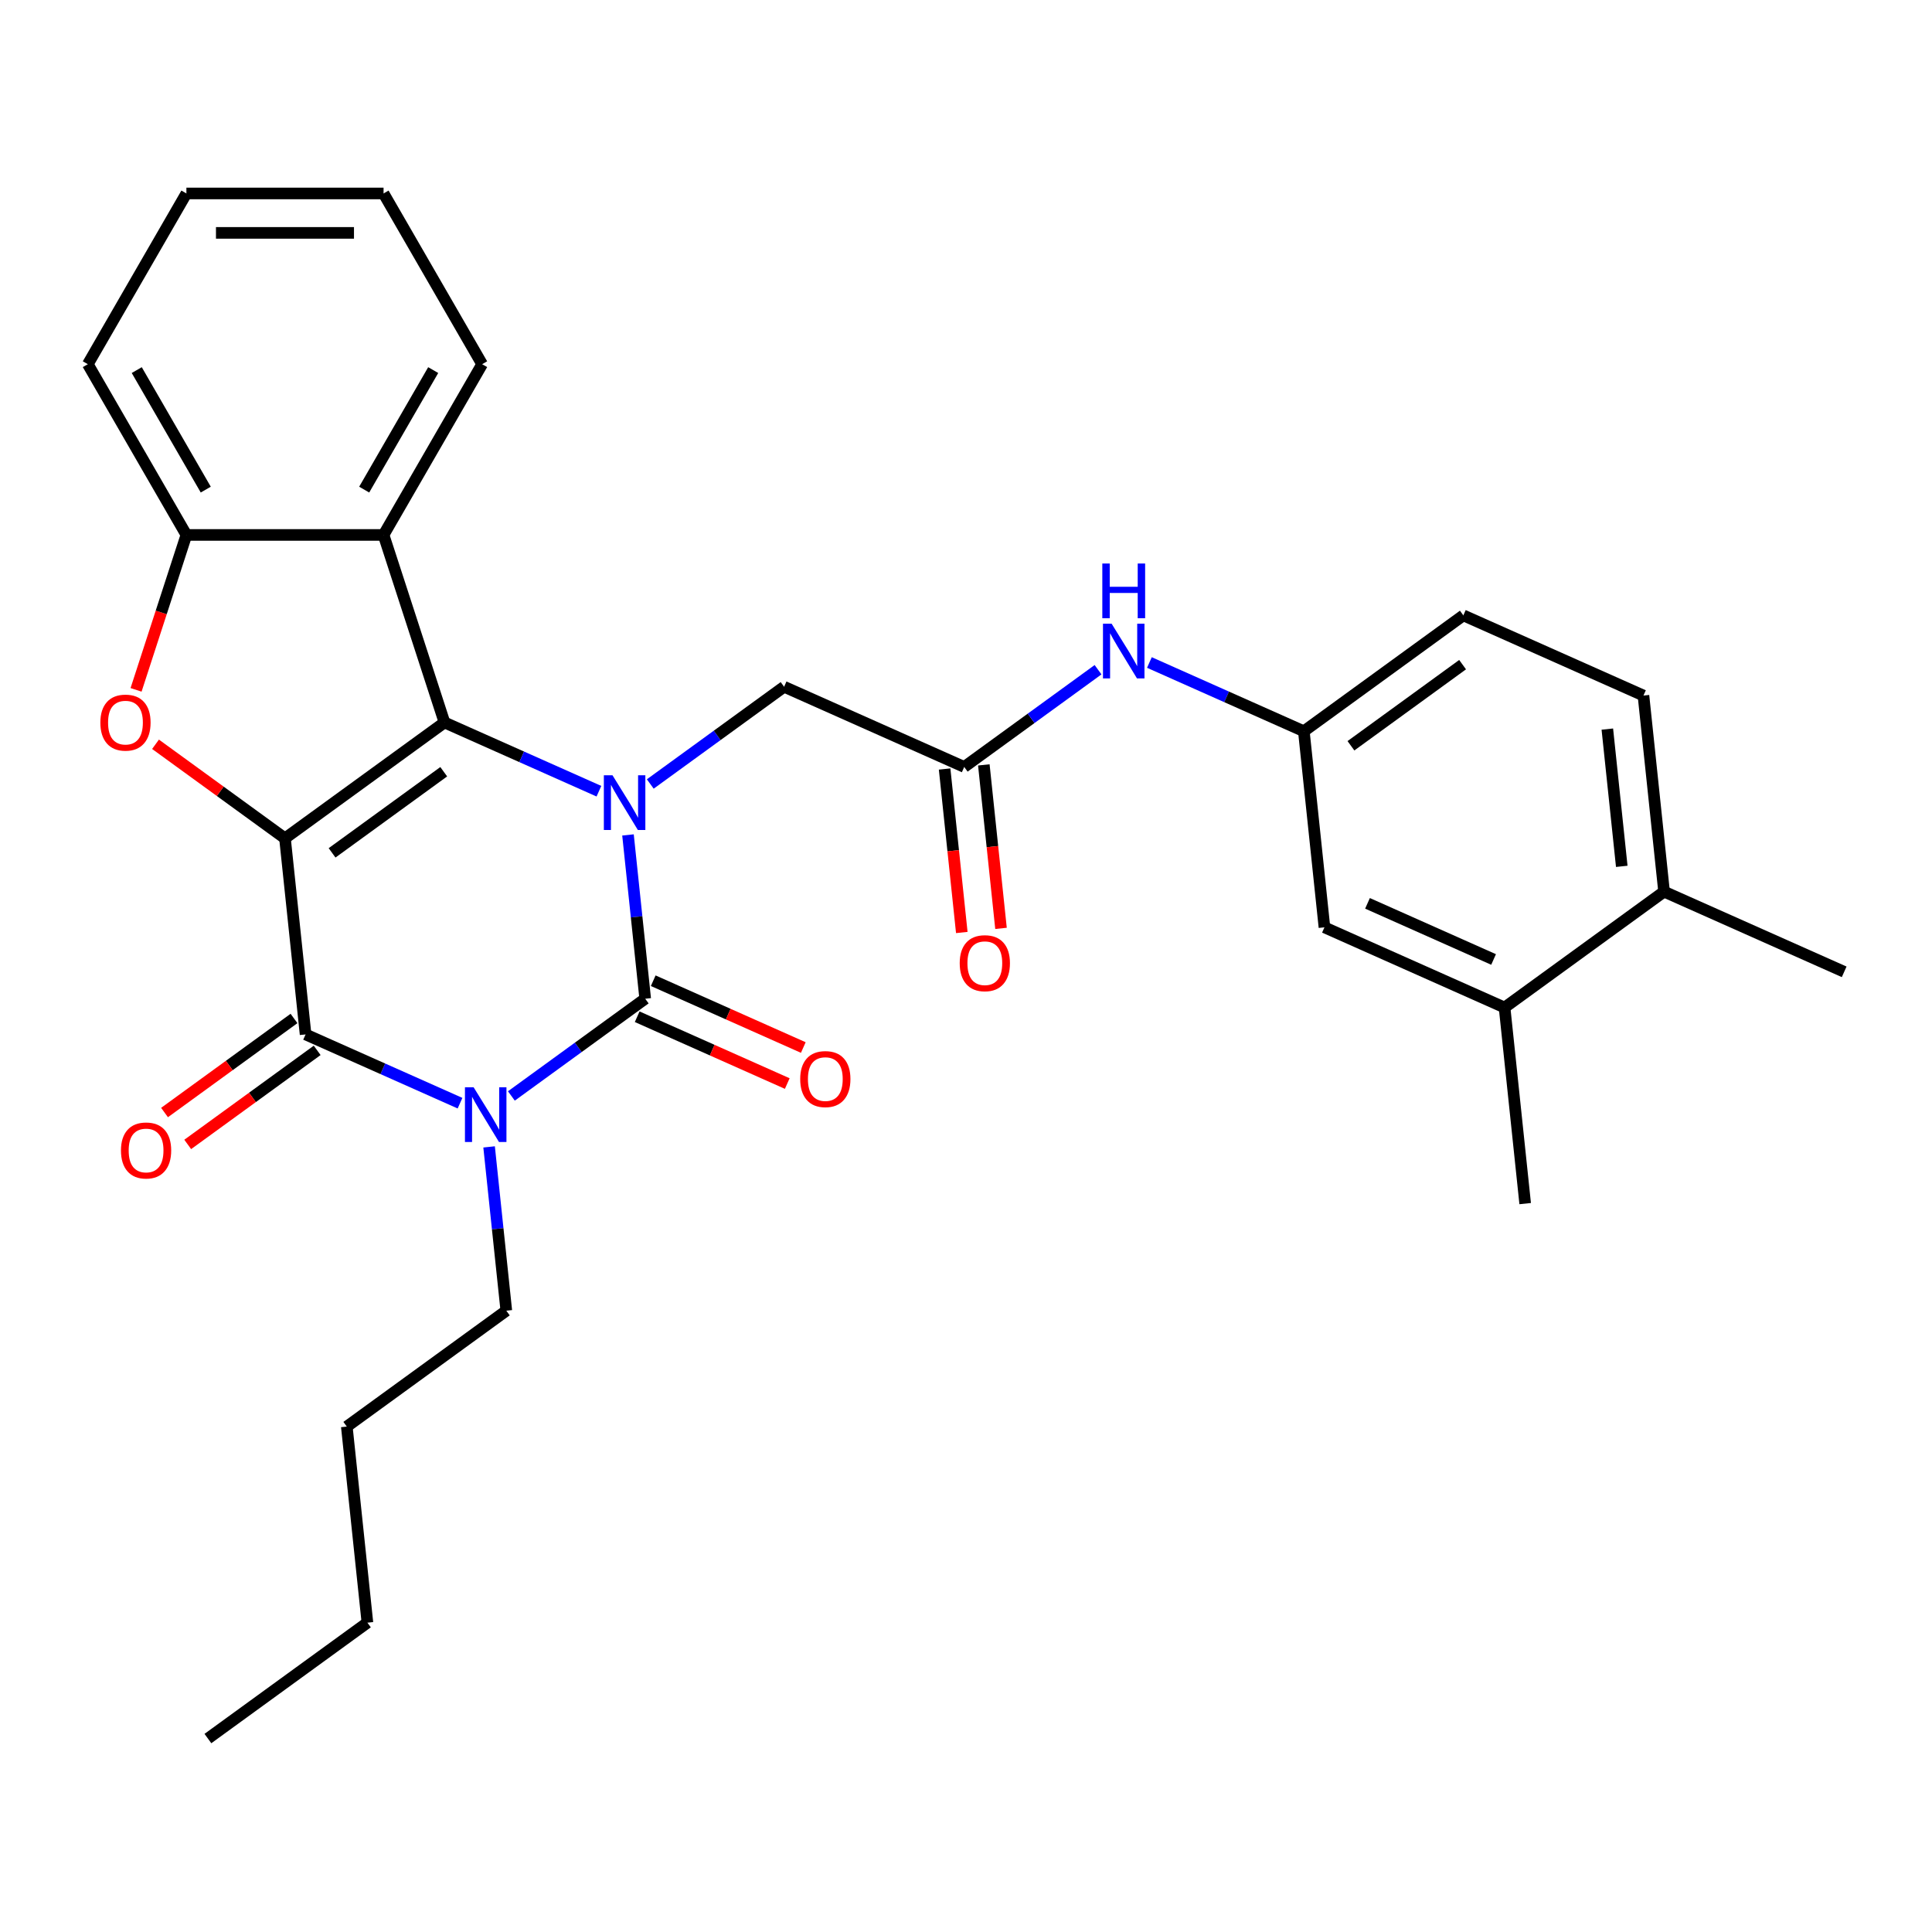 <?xml version='1.0' encoding='iso-8859-1'?>
<svg version='1.1' baseProfile='full'
              xmlns='http://www.w3.org/2000/svg'
                      xmlns:rdkit='http://www.rdkit.org/xml'
                      xmlns:xlink='http://www.w3.org/1999/xlink'
                  xml:space='preserve'
width='1000px' height='1000px' viewBox='0 0 1000 1000'>
<!-- END OF HEADER -->
<rect style='opacity:1.0;fill:#FFFFFF;stroke:none' width='1000' height='1000' x='0' y='0'> </rect>
<path class='bond-1' d='M 147.504,433.924 L 230.064,373.941' style='fill:none;fill-rule:evenodd;stroke:#000000;stroke-width:6px;stroke-linecap:butt;stroke-linejoin:miter;stroke-opacity:1' />
<path class='bond-1' d='M 171.885,441.438 L 229.677,399.45' style='fill:none;fill-rule:evenodd;stroke:#000000;stroke-width:6px;stroke-linecap:butt;stroke-linejoin:miter;stroke-opacity:1' />
<path class='bond-4' d='M 147.504,433.924 L 158.171,535.414' style='fill:none;fill-rule:evenodd;stroke:#000000;stroke-width:6px;stroke-linecap:butt;stroke-linejoin:miter;stroke-opacity:1' />
<path class='bond-5' d='M 147.504,433.924 L 114,409.582' style='fill:none;fill-rule:evenodd;stroke:#000000;stroke-width:6px;stroke-linecap:butt;stroke-linejoin:miter;stroke-opacity:1' />
<path class='bond-5' d='M 114,409.582 L 80.496,385.239' style='fill:none;fill-rule:evenodd;stroke:#FF0000;stroke-width:6px;stroke-linecap:butt;stroke-linejoin:miter;stroke-opacity:1' />
<path class='bond-0' d='M 238.107,571.004 L 198.139,553.209' style='fill:none;fill-rule:evenodd;stroke:#0000FF;stroke-width:6px;stroke-linecap:butt;stroke-linejoin:miter;stroke-opacity:1' />
<path class='bond-0' d='M 198.139,553.209 L 158.171,535.414' style='fill:none;fill-rule:evenodd;stroke:#000000;stroke-width:6px;stroke-linecap:butt;stroke-linejoin:miter;stroke-opacity:1' />
<path class='bond-3' d='M 264.689,567.265 L 299.324,542.102' style='fill:none;fill-rule:evenodd;stroke:#0000FF;stroke-width:6px;stroke-linecap:butt;stroke-linejoin:miter;stroke-opacity:1' />
<path class='bond-3' d='M 299.324,542.102 L 333.958,516.939' style='fill:none;fill-rule:evenodd;stroke:#000000;stroke-width:6px;stroke-linecap:butt;stroke-linejoin:miter;stroke-opacity:1' />
<path class='bond-18' d='M 253.155,593.633 L 257.61,636.023' style='fill:none;fill-rule:evenodd;stroke:#0000FF;stroke-width:6px;stroke-linecap:butt;stroke-linejoin:miter;stroke-opacity:1' />
<path class='bond-18' d='M 257.61,636.023 L 262.065,678.412' style='fill:none;fill-rule:evenodd;stroke:#000000;stroke-width:6px;stroke-linecap:butt;stroke-linejoin:miter;stroke-opacity:1' />
<path class='bond-2' d='M 230.064,373.941 L 270.032,391.735' style='fill:none;fill-rule:evenodd;stroke:#000000;stroke-width:6px;stroke-linecap:butt;stroke-linejoin:miter;stroke-opacity:1' />
<path class='bond-2' d='M 270.032,391.735 L 310,409.53' style='fill:none;fill-rule:evenodd;stroke:#0000FF;stroke-width:6px;stroke-linecap:butt;stroke-linejoin:miter;stroke-opacity:1' />
<path class='bond-6' d='M 230.064,373.941 L 198.529,276.886' style='fill:none;fill-rule:evenodd;stroke:#000000;stroke-width:6px;stroke-linecap:butt;stroke-linejoin:miter;stroke-opacity:1' />
<path class='bond-8' d='M 336.582,405.791 L 371.217,380.628' style='fill:none;fill-rule:evenodd;stroke:#0000FF;stroke-width:6px;stroke-linecap:butt;stroke-linejoin:miter;stroke-opacity:1' />
<path class='bond-8' d='M 371.217,380.628 L 405.851,355.465' style='fill:none;fill-rule:evenodd;stroke:#000000;stroke-width:6px;stroke-linecap:butt;stroke-linejoin:miter;stroke-opacity:1' />
<path class='bond-31' d='M 325.047,432.159 L 329.503,474.549' style='fill:none;fill-rule:evenodd;stroke:#0000FF;stroke-width:6px;stroke-linecap:butt;stroke-linejoin:miter;stroke-opacity:1' />
<path class='bond-31' d='M 329.503,474.549 L 333.958,516.939' style='fill:none;fill-rule:evenodd;stroke:#000000;stroke-width:6px;stroke-linecap:butt;stroke-linejoin:miter;stroke-opacity:1' />
<path class='bond-10' d='M 329.807,526.261 L 368.645,543.553' style='fill:none;fill-rule:evenodd;stroke:#000000;stroke-width:6px;stroke-linecap:butt;stroke-linejoin:miter;stroke-opacity:1' />
<path class='bond-10' d='M 368.645,543.553 L 407.483,560.845' style='fill:none;fill-rule:evenodd;stroke:#FF0000;stroke-width:6px;stroke-linecap:butt;stroke-linejoin:miter;stroke-opacity:1' />
<path class='bond-10' d='M 338.109,507.616 L 376.947,524.908' style='fill:none;fill-rule:evenodd;stroke:#000000;stroke-width:6px;stroke-linecap:butt;stroke-linejoin:miter;stroke-opacity:1' />
<path class='bond-10' d='M 376.947,524.908 L 415.784,542.199' style='fill:none;fill-rule:evenodd;stroke:#FF0000;stroke-width:6px;stroke-linecap:butt;stroke-linejoin:miter;stroke-opacity:1' />
<path class='bond-11' d='M 152.173,527.158 L 118.669,551.501' style='fill:none;fill-rule:evenodd;stroke:#000000;stroke-width:6px;stroke-linecap:butt;stroke-linejoin:miter;stroke-opacity:1' />
<path class='bond-11' d='M 118.669,551.501 L 85.164,575.843' style='fill:none;fill-rule:evenodd;stroke:#FF0000;stroke-width:6px;stroke-linecap:butt;stroke-linejoin:miter;stroke-opacity:1' />
<path class='bond-11' d='M 164.17,543.67 L 130.665,568.013' style='fill:none;fill-rule:evenodd;stroke:#000000;stroke-width:6px;stroke-linecap:butt;stroke-linejoin:miter;stroke-opacity:1' />
<path class='bond-11' d='M 130.665,568.013 L 97.161,592.355' style='fill:none;fill-rule:evenodd;stroke:#FF0000;stroke-width:6px;stroke-linecap:butt;stroke-linejoin:miter;stroke-opacity:1' />
<path class='bond-7' d='M 70.426,357.069 L 83.453,316.978' style='fill:none;fill-rule:evenodd;stroke:#FF0000;stroke-width:6px;stroke-linecap:butt;stroke-linejoin:miter;stroke-opacity:1' />
<path class='bond-7' d='M 83.453,316.978 L 96.479,276.886' style='fill:none;fill-rule:evenodd;stroke:#000000;stroke-width:6px;stroke-linecap:butt;stroke-linejoin:miter;stroke-opacity:1' />
<path class='bond-21' d='M 198.529,276.886 L 249.554,188.508' style='fill:none;fill-rule:evenodd;stroke:#000000;stroke-width:6px;stroke-linecap:butt;stroke-linejoin:miter;stroke-opacity:1' />
<path class='bond-21' d='M 188.507,253.424 L 224.225,191.56' style='fill:none;fill-rule:evenodd;stroke:#000000;stroke-width:6px;stroke-linecap:butt;stroke-linejoin:miter;stroke-opacity:1' />
<path class='bond-30' d='M 198.529,276.886 L 96.479,276.886' style='fill:none;fill-rule:evenodd;stroke:#000000;stroke-width:6px;stroke-linecap:butt;stroke-linejoin:miter;stroke-opacity:1' />
<path class='bond-22' d='M 96.479,276.886 L 45.455,188.508' style='fill:none;fill-rule:evenodd;stroke:#000000;stroke-width:6px;stroke-linecap:butt;stroke-linejoin:miter;stroke-opacity:1' />
<path class='bond-22' d='M 106.501,253.424 L 70.784,191.56' style='fill:none;fill-rule:evenodd;stroke:#000000;stroke-width:6px;stroke-linecap:butt;stroke-linejoin:miter;stroke-opacity:1' />
<path class='bond-9' d='M 405.851,355.465 L 499.078,396.972' style='fill:none;fill-rule:evenodd;stroke:#000000;stroke-width:6px;stroke-linecap:butt;stroke-linejoin:miter;stroke-opacity:1' />
<path class='bond-12' d='M 499.078,396.972 L 533.712,371.809' style='fill:none;fill-rule:evenodd;stroke:#000000;stroke-width:6px;stroke-linecap:butt;stroke-linejoin:miter;stroke-opacity:1' />
<path class='bond-12' d='M 533.712,371.809 L 568.346,346.645' style='fill:none;fill-rule:evenodd;stroke:#0000FF;stroke-width:6px;stroke-linecap:butt;stroke-linejoin:miter;stroke-opacity:1' />
<path class='bond-17' d='M 488.929,398.039 L 493.376,440.348' style='fill:none;fill-rule:evenodd;stroke:#000000;stroke-width:6px;stroke-linecap:butt;stroke-linejoin:miter;stroke-opacity:1' />
<path class='bond-17' d='M 493.376,440.348 L 497.823,482.658' style='fill:none;fill-rule:evenodd;stroke:#FF0000;stroke-width:6px;stroke-linecap:butt;stroke-linejoin:miter;stroke-opacity:1' />
<path class='bond-17' d='M 509.227,395.905 L 513.674,438.215' style='fill:none;fill-rule:evenodd;stroke:#000000;stroke-width:6px;stroke-linecap:butt;stroke-linejoin:miter;stroke-opacity:1' />
<path class='bond-17' d='M 513.674,438.215 L 518.121,480.525' style='fill:none;fill-rule:evenodd;stroke:#FF0000;stroke-width:6px;stroke-linecap:butt;stroke-linejoin:miter;stroke-opacity:1' />
<path class='bond-14' d='M 594.929,342.906 L 634.897,360.701' style='fill:none;fill-rule:evenodd;stroke:#0000FF;stroke-width:6px;stroke-linecap:butt;stroke-linejoin:miter;stroke-opacity:1' />
<path class='bond-14' d='M 634.897,360.701 L 674.865,378.496' style='fill:none;fill-rule:evenodd;stroke:#000000;stroke-width:6px;stroke-linecap:butt;stroke-linejoin:miter;stroke-opacity:1' />
<path class='bond-13' d='M 778.759,521.494 L 685.532,479.987' style='fill:none;fill-rule:evenodd;stroke:#000000;stroke-width:6px;stroke-linecap:butt;stroke-linejoin:miter;stroke-opacity:1' />
<path class='bond-13' d='M 773.076,496.622 L 707.817,467.567' style='fill:none;fill-rule:evenodd;stroke:#000000;stroke-width:6px;stroke-linecap:butt;stroke-linejoin:miter;stroke-opacity:1' />
<path class='bond-23' d='M 778.759,521.494 L 789.426,622.985' style='fill:none;fill-rule:evenodd;stroke:#000000;stroke-width:6px;stroke-linecap:butt;stroke-linejoin:miter;stroke-opacity:1' />
<path class='bond-33' d='M 778.759,521.494 L 861.319,461.511' style='fill:none;fill-rule:evenodd;stroke:#000000;stroke-width:6px;stroke-linecap:butt;stroke-linejoin:miter;stroke-opacity:1' />
<path class='bond-15' d='M 674.865,378.496 L 685.532,479.987' style='fill:none;fill-rule:evenodd;stroke:#000000;stroke-width:6px;stroke-linecap:butt;stroke-linejoin:miter;stroke-opacity:1' />
<path class='bond-20' d='M 674.865,378.496 L 757.424,318.513' style='fill:none;fill-rule:evenodd;stroke:#000000;stroke-width:6px;stroke-linecap:butt;stroke-linejoin:miter;stroke-opacity:1' />
<path class='bond-20' d='M 699.245,386.011 L 757.037,344.022' style='fill:none;fill-rule:evenodd;stroke:#000000;stroke-width:6px;stroke-linecap:butt;stroke-linejoin:miter;stroke-opacity:1' />
<path class='bond-16' d='M 861.319,461.511 L 850.651,360.02' style='fill:none;fill-rule:evenodd;stroke:#000000;stroke-width:6px;stroke-linecap:butt;stroke-linejoin:miter;stroke-opacity:1' />
<path class='bond-16' d='M 839.42,448.421 L 831.953,377.377' style='fill:none;fill-rule:evenodd;stroke:#000000;stroke-width:6px;stroke-linecap:butt;stroke-linejoin:miter;stroke-opacity:1' />
<path class='bond-24' d='M 861.319,461.511 L 954.545,503.018' style='fill:none;fill-rule:evenodd;stroke:#000000;stroke-width:6px;stroke-linecap:butt;stroke-linejoin:miter;stroke-opacity:1' />
<path class='bond-25' d='M 262.065,678.412 L 179.505,738.396' style='fill:none;fill-rule:evenodd;stroke:#000000;stroke-width:6px;stroke-linecap:butt;stroke-linejoin:miter;stroke-opacity:1' />
<path class='bond-19' d='M 850.651,360.02 L 757.424,318.513' style='fill:none;fill-rule:evenodd;stroke:#000000;stroke-width:6px;stroke-linecap:butt;stroke-linejoin:miter;stroke-opacity:1' />
<path class='bond-27' d='M 249.554,188.508 L 198.529,100.131' style='fill:none;fill-rule:evenodd;stroke:#000000;stroke-width:6px;stroke-linecap:butt;stroke-linejoin:miter;stroke-opacity:1' />
<path class='bond-28' d='M 45.455,188.508 L 96.479,100.131' style='fill:none;fill-rule:evenodd;stroke:#000000;stroke-width:6px;stroke-linecap:butt;stroke-linejoin:miter;stroke-opacity:1' />
<path class='bond-26' d='M 179.505,738.396 L 190.173,839.886' style='fill:none;fill-rule:evenodd;stroke:#000000;stroke-width:6px;stroke-linecap:butt;stroke-linejoin:miter;stroke-opacity:1' />
<path class='bond-29' d='M 190.173,839.886 L 107.613,899.869' style='fill:none;fill-rule:evenodd;stroke:#000000;stroke-width:6px;stroke-linecap:butt;stroke-linejoin:miter;stroke-opacity:1' />
<path class='bond-32' d='M 198.529,100.131 L 96.479,100.131' style='fill:none;fill-rule:evenodd;stroke:#000000;stroke-width:6px;stroke-linecap:butt;stroke-linejoin:miter;stroke-opacity:1' />
<path class='bond-32' d='M 183.222,120.541 L 111.787,120.541' style='fill:none;fill-rule:evenodd;stroke:#000000;stroke-width:6px;stroke-linecap:butt;stroke-linejoin:miter;stroke-opacity:1' />
<path  class='atom-1' d='M 245.138 562.762
L 254.418 577.762
Q 255.338 579.242, 256.818 581.922
Q 258.298 584.602, 258.378 584.762
L 258.378 562.762
L 262.138 562.762
L 262.138 591.082
L 258.258 591.082
L 248.298 574.682
Q 247.138 572.762, 245.898 570.562
Q 244.698 568.362, 244.338 567.682
L 244.338 591.082
L 240.658 591.082
L 240.658 562.762
L 245.138 562.762
' fill='#0000FF'/>
<path  class='atom-3' d='M 317.031 401.288
L 326.311 416.288
Q 327.231 417.768, 328.711 420.448
Q 330.191 423.128, 330.271 423.288
L 330.271 401.288
L 334.031 401.288
L 334.031 429.608
L 330.151 429.608
L 320.191 413.208
Q 319.031 411.288, 317.791 409.088
Q 316.591 406.888, 316.231 406.208
L 316.231 429.608
L 312.551 429.608
L 312.551 401.288
L 317.031 401.288
' fill='#0000FF'/>
<path  class='atom-6' d='M 51.944 374.021
Q 51.944 367.221, 55.304 363.421
Q 58.664 359.621, 64.944 359.621
Q 71.224 359.621, 74.584 363.421
Q 77.944 367.221, 77.944 374.021
Q 77.944 380.901, 74.544 384.821
Q 71.144 388.701, 64.944 388.701
Q 58.704 388.701, 55.304 384.821
Q 51.944 380.941, 51.944 374.021
M 64.944 385.501
Q 69.264 385.501, 71.584 382.621
Q 73.944 379.701, 73.944 374.021
Q 73.944 368.461, 71.584 365.661
Q 69.264 362.821, 64.944 362.821
Q 60.624 362.821, 58.264 365.621
Q 55.944 368.421, 55.944 374.021
Q 55.944 379.741, 58.264 382.621
Q 60.624 385.501, 64.944 385.501
' fill='#FF0000'/>
<path  class='atom-11' d='M 414.185 558.526
Q 414.185 551.726, 417.545 547.926
Q 420.905 544.126, 427.185 544.126
Q 433.465 544.126, 436.825 547.926
Q 440.185 551.726, 440.185 558.526
Q 440.185 565.406, 436.785 569.326
Q 433.385 573.206, 427.185 573.206
Q 420.945 573.206, 417.545 569.326
Q 414.185 565.446, 414.185 558.526
M 427.185 570.006
Q 431.505 570.006, 433.825 567.126
Q 436.185 564.206, 436.185 558.526
Q 436.185 552.966, 433.825 550.166
Q 431.505 547.326, 427.185 547.326
Q 422.865 547.326, 420.505 550.126
Q 418.185 552.926, 418.185 558.526
Q 418.185 564.246, 420.505 567.126
Q 422.865 570.006, 427.185 570.006
' fill='#FF0000'/>
<path  class='atom-12' d='M 62.611 595.478
Q 62.611 588.678, 65.971 584.878
Q 69.331 581.078, 75.611 581.078
Q 81.891 581.078, 85.251 584.878
Q 88.611 588.678, 88.611 595.478
Q 88.611 602.358, 85.211 606.278
Q 81.811 610.158, 75.611 610.158
Q 69.371 610.158, 65.971 606.278
Q 62.611 602.398, 62.611 595.478
M 75.611 606.958
Q 79.931 606.958, 82.251 604.078
Q 84.611 601.158, 84.611 595.478
Q 84.611 589.918, 82.251 587.118
Q 79.931 584.278, 75.611 584.278
Q 71.291 584.278, 68.931 587.078
Q 66.611 589.878, 66.611 595.478
Q 66.611 601.198, 68.931 604.078
Q 71.291 606.958, 75.611 606.958
' fill='#FF0000'/>
<path  class='atom-13' d='M 575.378 322.829
L 584.658 337.829
Q 585.578 339.309, 587.058 341.989
Q 588.538 344.669, 588.618 344.829
L 588.618 322.829
L 592.378 322.829
L 592.378 351.149
L 588.498 351.149
L 578.538 334.749
Q 577.378 332.829, 576.138 330.629
Q 574.938 328.429, 574.578 327.749
L 574.578 351.149
L 570.898 351.149
L 570.898 322.829
L 575.378 322.829
' fill='#0000FF'/>
<path  class='atom-13' d='M 570.558 291.677
L 574.398 291.677
L 574.398 303.717
L 588.878 303.717
L 588.878 291.677
L 592.718 291.677
L 592.718 319.997
L 588.878 319.997
L 588.878 306.917
L 574.398 306.917
L 574.398 319.997
L 570.558 319.997
L 570.558 291.677
' fill='#0000FF'/>
<path  class='atom-18' d='M 496.745 498.543
Q 496.745 491.743, 500.105 487.943
Q 503.465 484.143, 509.745 484.143
Q 516.025 484.143, 519.385 487.943
Q 522.745 491.743, 522.745 498.543
Q 522.745 505.423, 519.345 509.343
Q 515.945 513.223, 509.745 513.223
Q 503.505 513.223, 500.105 509.343
Q 496.745 505.463, 496.745 498.543
M 509.745 510.023
Q 514.065 510.023, 516.385 507.143
Q 518.745 504.223, 518.745 498.543
Q 518.745 492.983, 516.385 490.183
Q 514.065 487.343, 509.745 487.343
Q 505.425 487.343, 503.065 490.143
Q 500.745 492.943, 500.745 498.543
Q 500.745 504.263, 503.065 507.143
Q 505.425 510.023, 509.745 510.023
' fill='#FF0000'/>
</svg>
